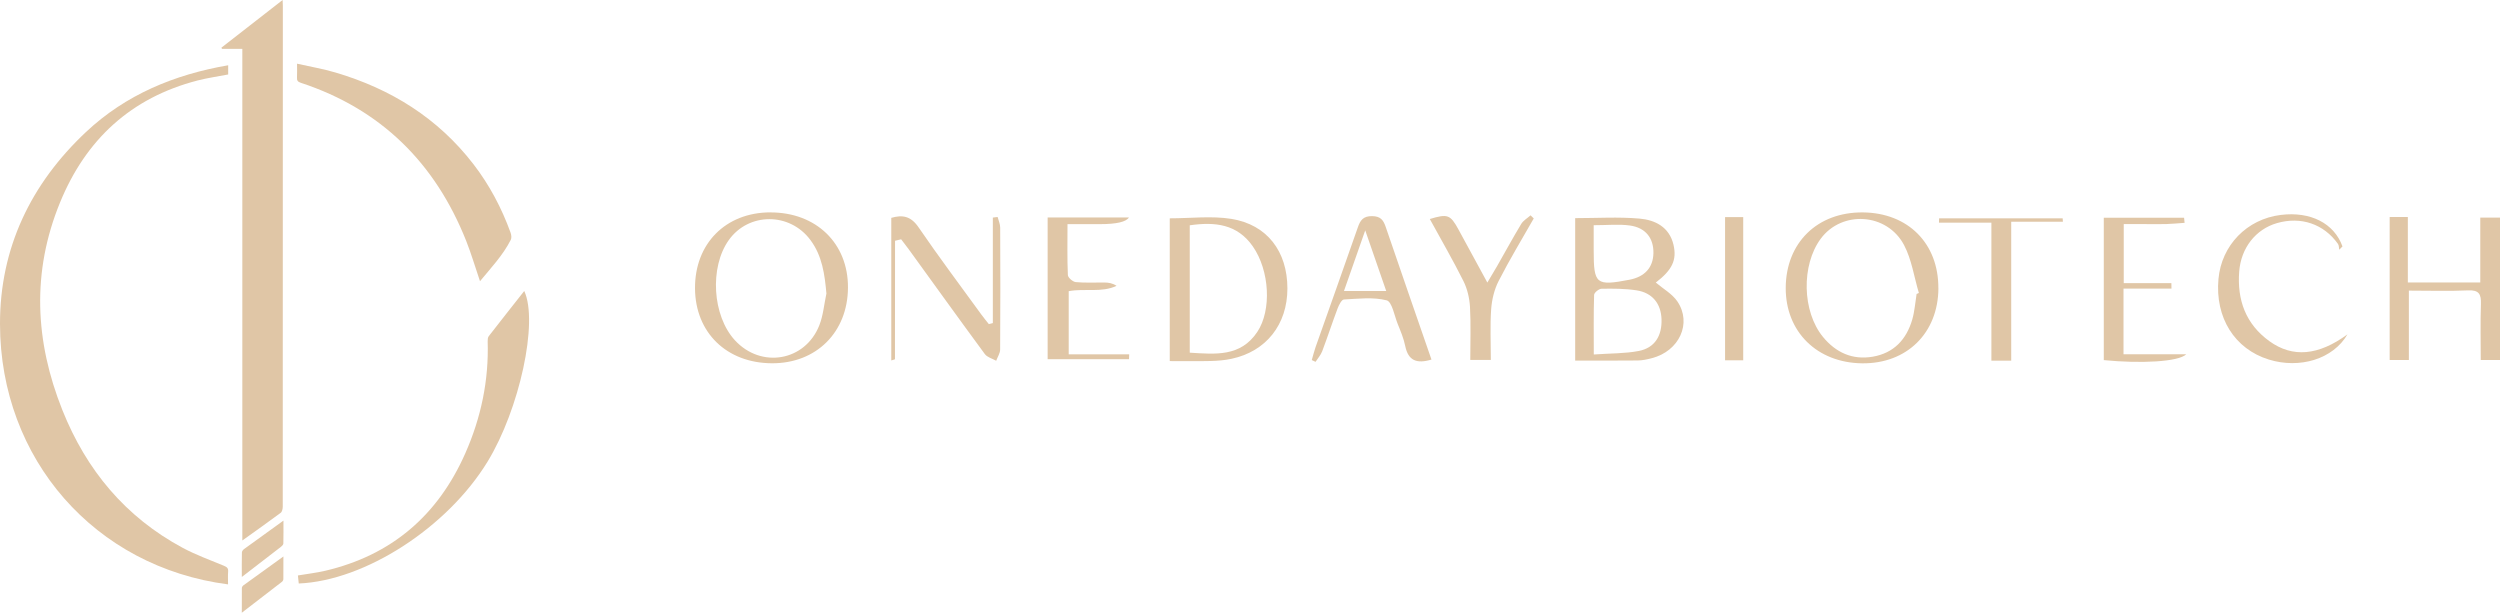 <?xml version="1.0" encoding="UTF-8"?>
<svg id="_圖層_1" data-name="圖層 1" xmlns="http://www.w3.org/2000/svg" viewBox="0 0 537.4 131.72">
  <defs>
    <style>
      .cls-1 {
        fill: #e0c6a6;
      }
    </style>
  </defs>
  <path class="cls-1" d="M52.1,10.5h-4.39c-.04-.09-.07-.17-.11-.26,4.31-3.36,8.63-6.72,13.15-10.24.02.55.05.91.05,1.26,0,35.88,0,71.76-.02,107.64,0,.45-.13,1.1-.44,1.33-2.66,1.98-5.37,3.89-8.25,5.95V10.5Z"/>
  <path class="cls-1" d="M49.03,125.62C20.39,121.92.05,98.69,0,69.67c-.03-16.33,6.62-30.15,18.48-41.29,8.56-8.04,18.99-12.35,30.57-14.35v1.98c-2.23.43-4.44.74-6.58,1.29-14.3,3.71-24.01,12.66-29.57,26.24-6.12,14.94-5.4,29.83.52,44.64,5.15,12.87,13.53,22.95,25.81,29.56,2.84,1.53,5.91,2.63,8.89,3.87.61.26.98.49.92,1.23-.07.89-.02,1.79-.02,2.78Z"/>
  <path class="cls-1" d="M63.85,13.69c2.88.65,5.61,1.11,8.24,1.89,11.92,3.52,22.05,9.79,29.71,19.75,3.43,4.46,6.03,9.38,7.95,14.67.17.47.26,1.14.05,1.55-1.69,3.32-4.24,6.01-6.62,8.9-1.02-2.99-1.86-5.87-2.96-8.65-6.66-16.76-18.31-28.32-35.55-34-.64-.21-.88-.48-.83-1.15.05-.85.01-1.71.01-2.96Z"/>
  <path class="cls-1" d="M64.22,125.43c-.06-.62-.12-1.16-.18-1.73,1.99-.34,3.97-.56,5.88-1.01,14.27-3.35,24.22-11.92,30.11-25.27,3.38-7.65,5.06-15.65,4.8-24.04-.01-.37.02-.84.23-1.11,2.51-3.24,5.05-6.44,7.63-9.72,3.08,6.63-1.02,25.44-7.88,36.68-8.64,14.16-26.34,25.61-40.6,26.2Z"/>
  <path class="cls-1" d="M338.59,46.89c4.72,0,9.31-.3,13.85.1,3.34.29,6.39,1.8,7.29,5.61.78,3.31-.3,5.45-3.8,8.14,1.56,1.33,3.52,2.41,4.64,4.06,3.18,4.7.39,10.68-5.48,12.19-.99.26-2.03.49-3.04.5-4.4.05-8.79.02-13.45.02v-30.62ZM342.6,76.2c3.61-.26,6.71-.18,9.69-.76,3.42-.67,5-3.26,4.87-6.85-.12-3.33-1.98-5.66-5.37-6.18-2.47-.38-5.02-.38-7.53-.34-.56,0-1.57.84-1.59,1.31-.13,4.09-.07,8.18-.07,12.82ZM342.58,48.4c0,1.91,0,3.67,0,5.43,0,7.28.49,7.68,7.7,6.3,3.27-.63,5.07-2.62,5.14-5.69.07-3.23-1.67-5.51-5.09-5.97-2.37-.32-4.82-.06-7.75-.06Z"/>
  <path class="cls-1" d="M165.58,45.66c9.86-.03,16.76,6.65,16.7,16.18-.05,9.58-6.82,16.3-16.36,16.25-9.73-.05-16.46-6.6-16.52-16.09-.06-9.62,6.57-16.32,16.18-16.35ZM177.65,63.14c-.37-4.16-.9-8.13-3.43-11.53-4.45-6.01-13.29-5.99-17.56,0-4.17,5.85-3.53,16.28,1.32,21.54,5.64,6.12,15.09,4.51,18.14-3.22.84-2.13,1.03-4.52,1.52-6.8Z"/>
  <path class="cls-1" d="M416.68,61.96c-.05,9.62-6.78,16.25-16.39,16.14-9.7-.11-16.46-6.78-16.43-16.2.03-9.71,6.79-16.33,16.59-16.24,9.71.09,16.27,6.68,16.22,16.3ZM411.99,63.19c.16-.07.32-.14.49-.21-1.03-3.45-1.54-7.18-3.19-10.31-3.67-6.93-13.37-7.49-17.91-1.35-4.2,5.68-4,15.65.49,21.11,2.76,3.35,6.31,4.99,10.67,4.25,4.54-.77,7.26-3.69,8.51-7.97.52-1.78.64-3.67.94-5.52Z"/>
  <path class="cls-1" d="M251.45,77.62v-30.69c4.53,0,8.99-.56,13.24.12,7.72,1.24,12.04,7.02,12.05,14.95,0,7.75-4.56,13.55-12.03,15.13-1.45.31-2.96.43-4.45.47-2.88.07-5.75.02-8.82.02ZM255.75,75.81c5.54.34,10.92.92,14.51-4.45,3.13-4.69,2.66-13.2-.95-18.39-3.37-4.84-8.17-5.31-13.56-4.54v27.38Z"/>
  <path class="cls-1" d="M513.69,46.65h3.9v14.07h15.57v-13.95h4.24v30.61h-4.14c0-4-.1-8.02.04-12.02.07-2.11-.4-3.05-2.77-2.94-4.11.19-8.24.05-12.72.05v14.92h-4.13v-30.73Z"/>
  <path class="cls-1" d="M60.92,119.62c0,1.78.01,3.32-.01,4.86,0,.2-.14.46-.3.58-2.79,2.17-5.6,4.32-8.63,6.65,0-1.93-.01-3.62.01-5.31,0-.19.16-.45.33-.57,2.79-2.03,5.6-4.05,8.6-6.21Z"/>
  <path class="cls-1" d="M51.98,124c0-1.92-.02-3.59.02-5.25,0-.25.24-.57.47-.73,2.74-2,5.49-3.97,8.46-6.11,0,1.77.02,3.35-.02,4.92,0,.25-.29.54-.51.71-2.71,2.1-5.44,4.19-8.4,6.47Z"/>
  <path class="cls-1" d="M192.4,51.75c0,8.49,0,16.97-.02,25.46,0,.06-.31.11-.79.27v-30.65c2.41-.7,4.21-.39,5.86,2.03,4.34,6.35,8.97,12.51,13.49,18.74.52.71,1.08,1.38,1.62,2.07.29-.07.58-.15.86-.22v-22.68c.34-.04.69-.09,1.03-.13.19.76.55,1.52.55,2.29.04,8.73.05,17.47-.01,26.2,0,.81-.56,1.61-.85,2.42-.83-.47-1.92-.74-2.44-1.44-5.51-7.48-10.93-15.03-16.38-22.55-.52-.72-1.07-1.41-1.61-2.12-.43.1-.87.21-1.3.31Z"/>
  <path class="cls-1" d="M307.71,77.29c-3.2.97-5,.21-5.64-2.9-.33-1.64-1-3.22-1.63-4.78-.71-1.79-1.22-4.76-2.37-5.05-2.9-.74-6.12-.34-9.19-.18-.49.03-1.06,1.17-1.34,1.9-1.16,3.07-2.17,6.18-3.33,9.25-.31.81-.94,1.5-1.42,2.25-.27-.13-.54-.26-.81-.38.27-.92.49-1.86.81-2.77,3.02-8.57,6.09-17.12,9.07-25.7.54-1.57,1.15-2.49,3.09-2.47,1.79.02,2.4.81,2.91,2.29,3.23,9.47,6.52,18.92,9.85,28.55ZM297.98,62.55c-1.51-4.36-2.87-8.3-4.51-13.03-1.66,4.74-3.07,8.74-4.57,13.03h9.08Z"/>
  <path class="cls-1" d="M225.19,46.74h17.49q-.9,1.44-6.23,1.44c-2.22,0-4.44,0-6.98,0,0,3.88-.08,7.42.08,10.95.02.55,1.06,1.45,1.7,1.51,2.04.2,4.12.06,6.18.09.86.01,1.71.13,2.58.71-3.23,1.53-6.72.49-10.28,1.15v13.58h13c-.01.35-.02.69-.03,1.04h-17.5v-30.47Z"/>
  <path class="cls-1" d="M504.63,71.84c-3.09,5.36-10.28,7.5-16.92,5.45-7.37-2.28-11.58-9.01-10.83-17.31.65-7.26,6.11-12.88,13.39-13.78,6.4-.79,11.47,1.79,13.27,6.77-.23.24-.47.47-.7.71-.08-.42-.04-.93-.27-1.25-3.05-4.3-7.98-5.96-13.12-4.47-4.56,1.32-7.72,5.33-8.11,10.4-.47,6.13,1.4,11.31,6.51,14.99,4.96,3.57,10.49,3.13,16.79-1.5Z"/>
  <path class="cls-1" d="M456.47,62.05v14.1h13.49c-1.65,1.64-9.81,2.04-17.73,1.26v-30.6h17.26c.04.36.07.73.11,1.09-1.29.09-2.58.22-3.87.26-1.5.05-3,.01-4.5.01-1.49,0-2.98,0-4.71,0v12.69h10.24c0,.39.01.79.02,1.18h-10.31Z"/>
  <path class="cls-1" d="M329.68,46.98c-2.54,4.47-5.21,8.87-7.54,13.44-.93,1.82-1.45,4-1.6,6.05-.25,3.54-.07,7.11-.07,10.9h-4.42c0-3.76.15-7.58-.06-11.38-.11-1.89-.57-3.89-1.41-5.57-2.25-4.51-4.79-8.88-7.23-13.34,3.83-1.16,4.41-.94,6.14,2.21,1.98,3.62,3.94,7.24,6.23,11.45.86-1.44,1.5-2.49,2.11-3.56,1.72-3.01,3.38-6.07,5.17-9.04.45-.75,1.33-1.24,2.01-1.85.23.22.46.45.69.67Z"/>
  <path class="cls-1" d="M432.33,77.53h-4.26v-29.67h-11.27c0-.31.02-.62.03-.93h26.56c.02.24.04.49.05.73h-11.11v29.86Z"/>
  <path class="cls-1" d="M370.82,46.67h3.9v30.78h-3.9v-30.78Z"/>
</svg>